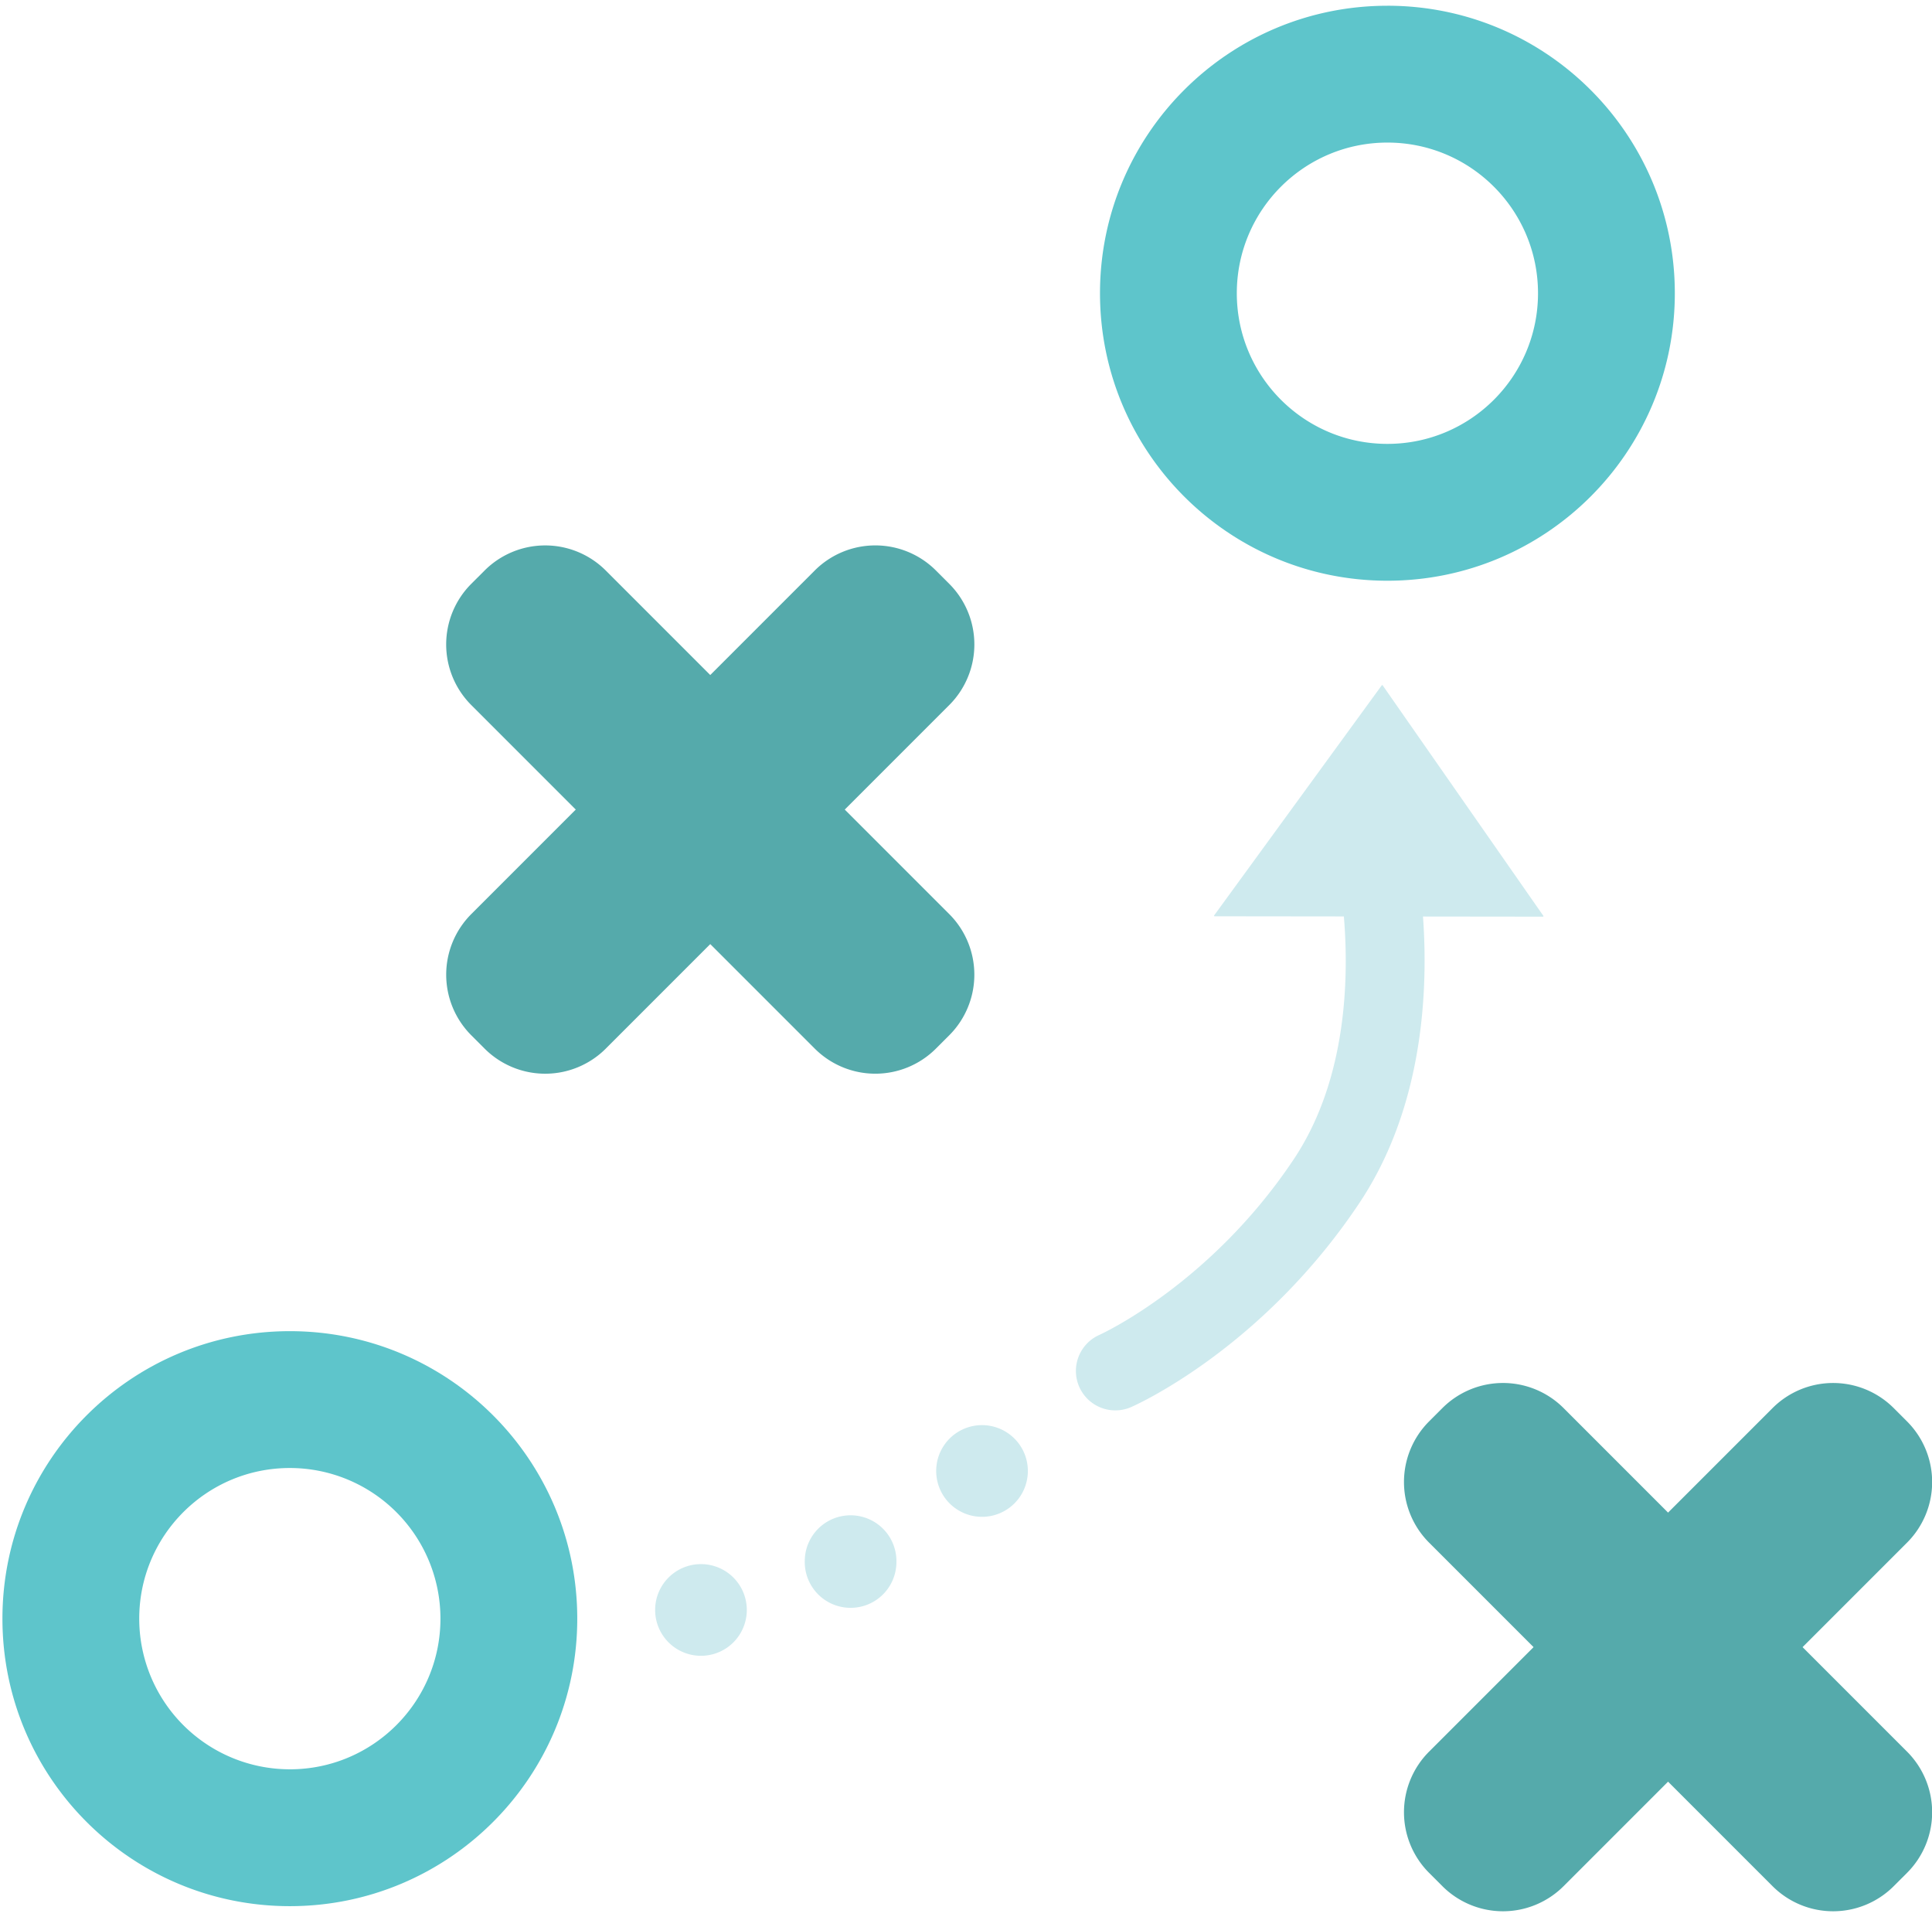 <svg width="123" height="122" viewBox="0 0 123 122" xmlns="http://www.w3.org/2000/svg"><title>icon-map</title><g fill="none" fill-rule="evenodd"><path d="M30.004 44.877L51.87 66.742a5.456 5.456 0 0 0 7.716 0l.847-.846a5.456 5.456 0 0 0 0-7.716L38.567 36.314a5.456 5.456 0 0 0-7.716 0l-.847.846a5.457 5.457 0 0 0 0 7.717" fill="#55AAAB"/><path d="M38.568 66.742l21.866-21.865a5.457 5.457 0 0 0 0-7.717l-.847-.847a5.457 5.457 0 0 0-7.717 0L30.005 58.18a5.456 5.456 0 0 0 0 7.716l.847.847a5.456 5.456 0 0 0 7.716 0M90.982 98.187l21.866 21.866a5.456 5.456 0 0 0 7.716 0l.847-.846a5.457 5.457 0 0 0 0-7.717L99.545 89.624a5.457 5.457 0 0 0-7.716 0l-.847.847a5.456 5.456 0 0 0 0 7.716" fill="#55AAAB"/><path d="M99.545 120.054l21.866-21.866a5.456 5.456 0 0 0 0-7.716l-.847-.847a5.456 5.456 0 0 0-7.716 0L90.982 111.49a5.456 5.456 0 0 0 0 7.716l.847.847a5.456 5.456 0 0 0 7.716 0" fill="#55AAAB"/><path d="M18.453 112.615a9.589 9.589 0 0 1-9.589-9.589c0-5.296 4.293-9.588 9.589-9.588a9.588 9.588 0 0 1 9.588 9.588c0 5.296-4.293 9.59-9.588 9.59m0-27.888C8.347 84.728.155 92.921.155 103.026c0 10.107 8.192 18.3 18.298 18.3 10.105 0 18.298-8.193 18.298-18.3 0-10.105-8.193-18.298-18.298-18.298M88.329 28.253c-5.295 0-9.588-4.293-9.588-9.588 0-5.296 4.293-9.59 9.588-9.59 5.295 0 9.588 4.294 9.588 9.59 0 5.295-4.293 9.588-9.588 9.588m0-27.887c-10.106 0-18.298 8.193-18.298 18.299s8.192 18.298 18.298 18.298c10.106 0 18.298-8.192 18.298-18.298 0-10.106-8.192-18.3-18.298-18.3" fill="#5EC5CB"/><path d="M98.228 58.345l-20.903-.024c-.028 0-.044-.032-.028-.054L87.969 43.62c.014-.018.043-.018.056 0l10.23 14.67a.034.034 0 0 1-.027.055M44.627 105.391a2.918 2.918 0 1 1 0-5.836 2.918 2.918 0 0 1 0 5.836zM57.07 99.366a2.918 2.918 0 1 1-5.835 0 2.918 2.918 0 0 1 5.836 0M62.52 96.545a2.918 2.918 0 1 1 0-5.836 2.918 2.918 0 0 1 0 5.836z" fill="#CEEAEE"/><path d="M68.708 88.268a2.51 2.51 0 0 1 1.286-3.303c.105-.047 7.072-3.227 12.377-11.185 5.177-7.765 2.732-18.78 2.707-18.89a2.51 2.51 0 1 1 4.892-1.122c.123.536 2.94 13.253-3.422 22.797-6.174 9.26-14.196 12.847-14.535 12.995a2.51 2.51 0 0 1-3.305-1.292z" fill="#CEEAEE"/></g></svg>